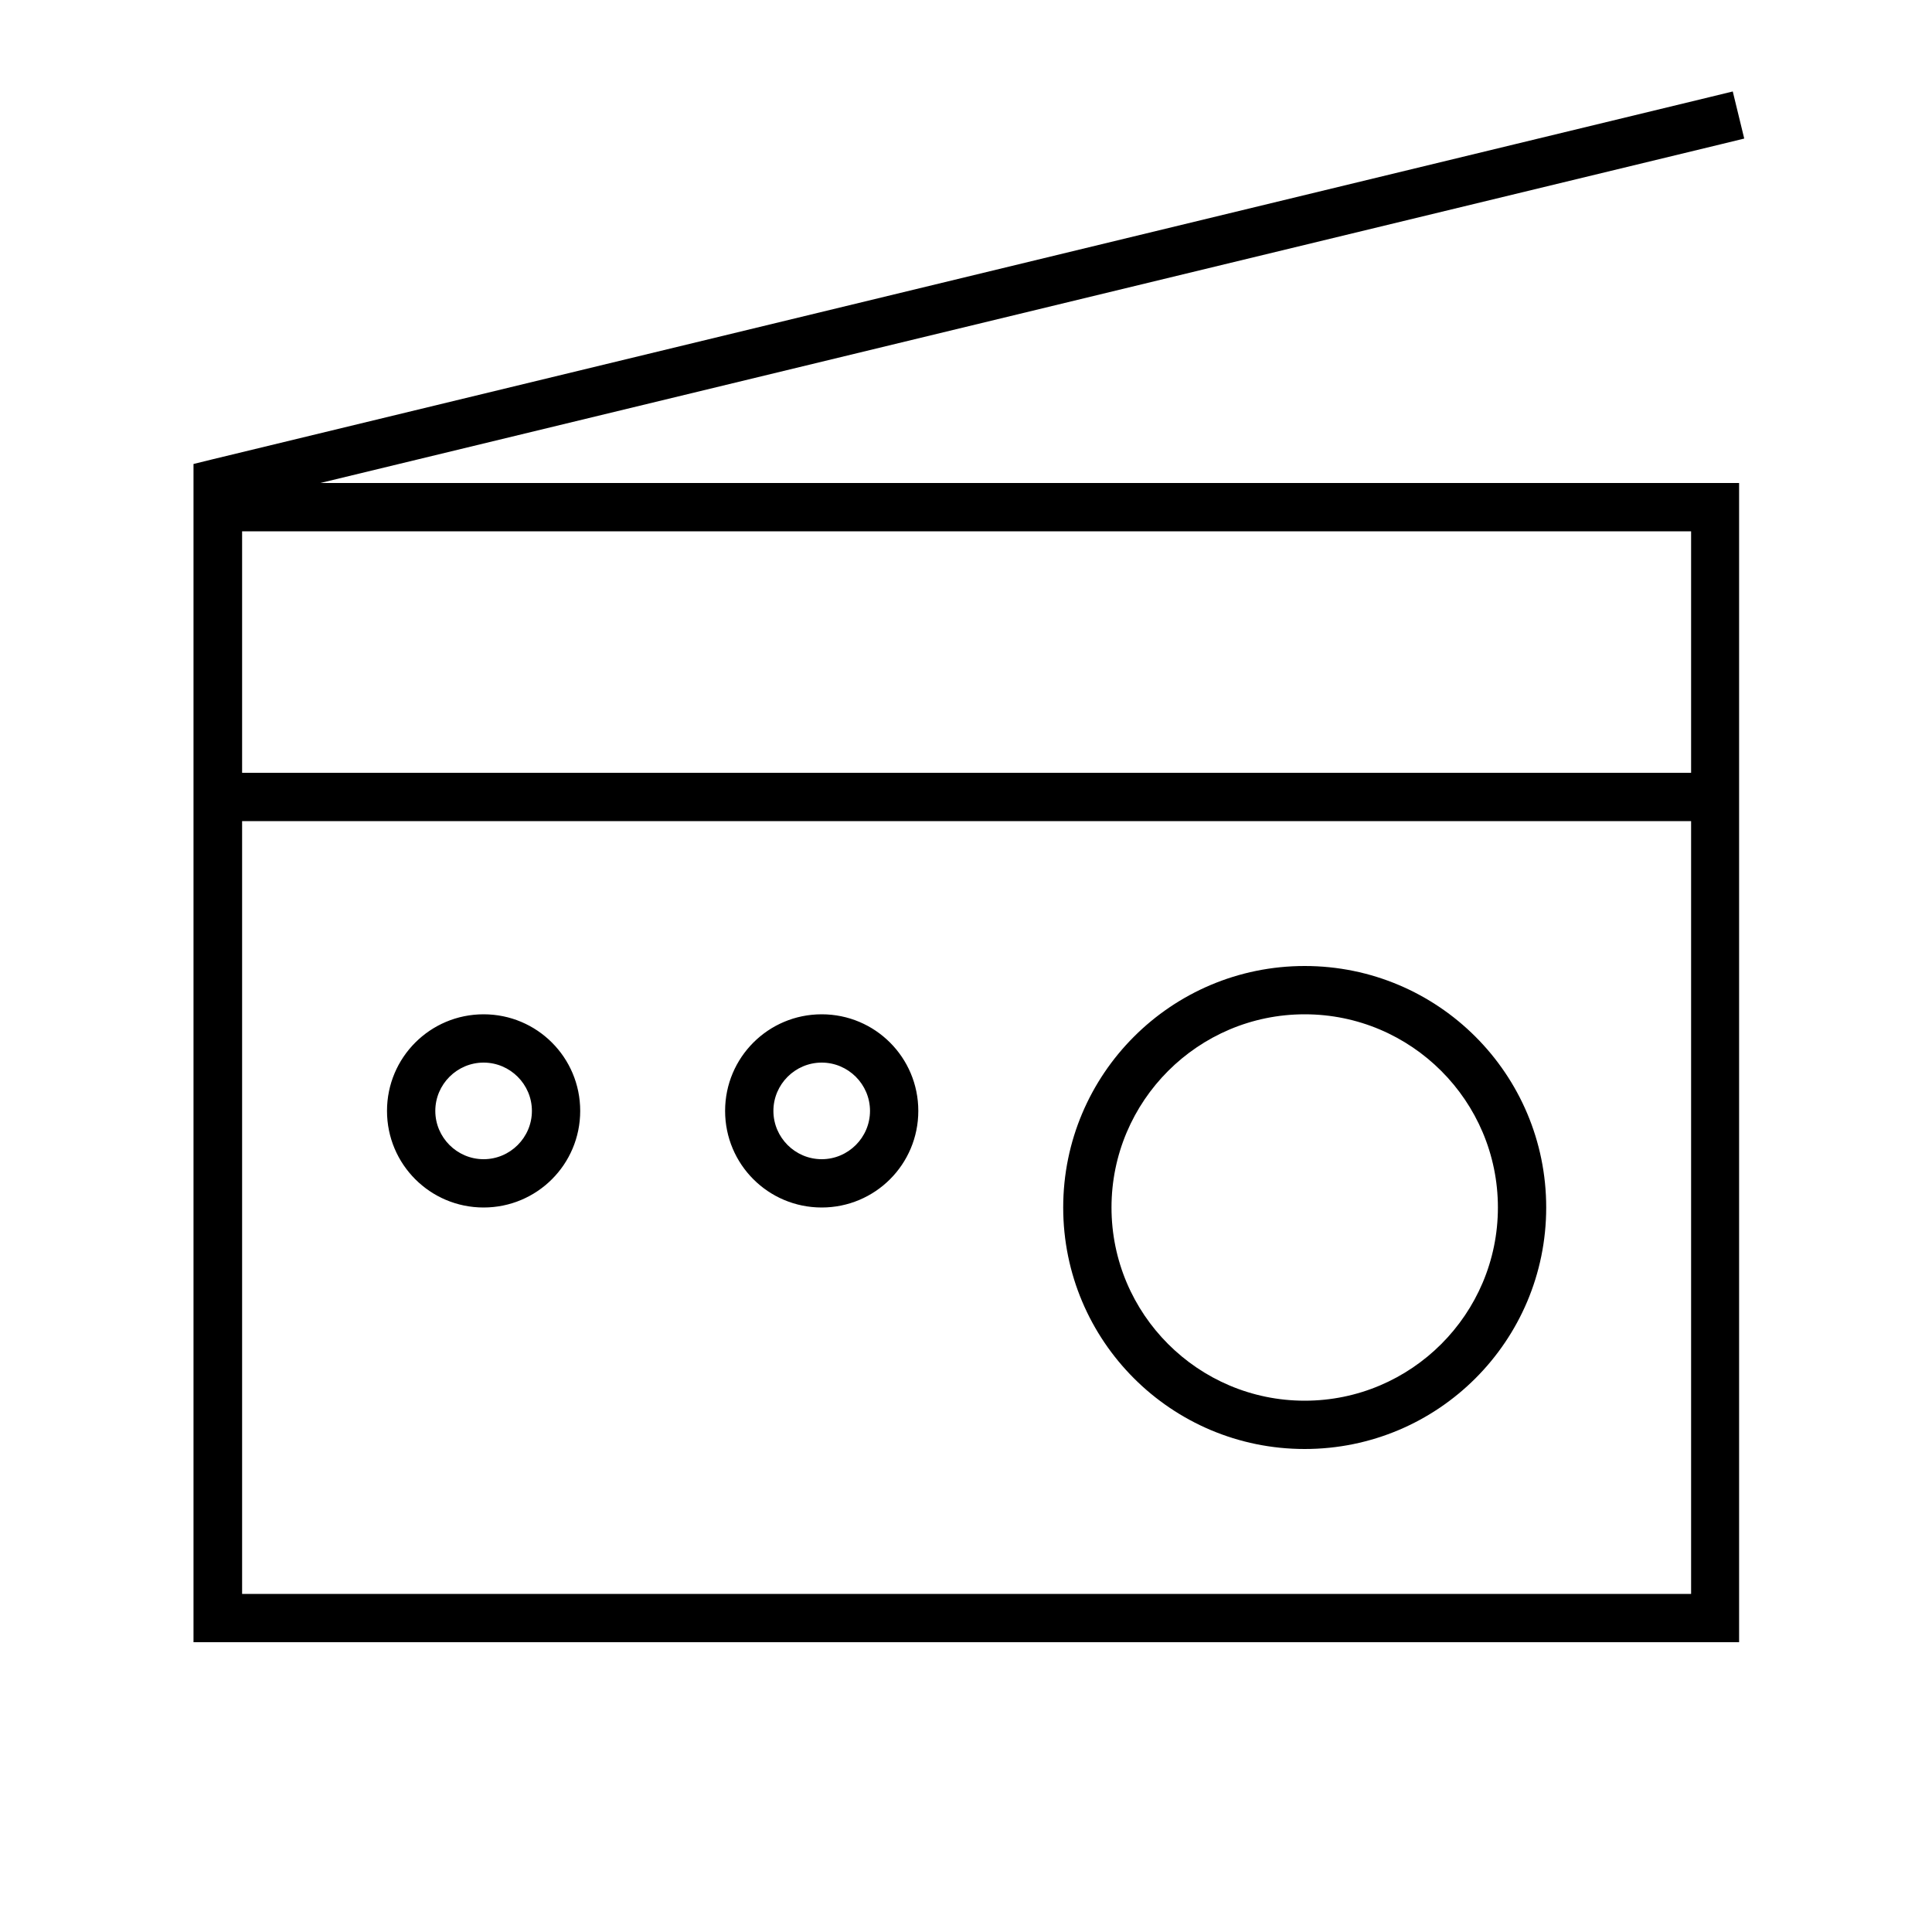 <svg xmlns="http://www.w3.org/2000/svg" viewBox="0 0 640 640"><!--! Font Awesome Pro 7.1.0 by @fontawesome - https://fontawesome.com License - https://fontawesome.com/license (Commercial License) Copyright 2025 Fonticons, Inc. --><path fill="currentColor" d="M570 47.8L577.8 45.9L574 30.3L566.2 32.2L70.2 152.2L64.1 153.7L64.1 544L576.1 544L576.1 160L106.1 160L570 47.8zM80.2 176L560.2 176L560.2 256L80.2 256L80.2 176zM80.2 272L560.2 272L560.2 528L80.2 528L80.2 272zM432.2 336C467.5 336 496.2 364.7 496.2 400C496.2 435.3 467.5 464 432.2 464C396.9 464 368.2 435.3 368.2 400C368.2 364.7 396.9 336 432.2 336zM432.2 480C476.4 480 512.2 444.2 512.2 400C512.2 355.8 476.4 320 432.2 320C388 320 352.2 355.8 352.2 400C352.2 444.2 388 480 432.2 480zM144.2 368C144.2 359.2 151.4 352 160.2 352C169 352 176.2 359.2 176.2 368C176.2 376.8 169 384 160.2 384C151.4 384 144.2 376.8 144.2 368zM192.2 368C192.2 350.3 177.9 336 160.2 336C142.5 336 128.2 350.3 128.2 368C128.2 385.7 142.5 400 160.2 400C177.9 400 192.2 385.7 192.2 368zM272.2 352C281 352 288.2 359.2 288.2 368C288.2 376.8 281 384 272.2 384C263.4 384 256.2 376.8 256.2 368C256.2 359.2 263.4 352 272.2 352zM272.2 400C289.9 400 304.2 385.7 304.2 368C304.2 350.3 289.9 336 272.2 336C254.5 336 240.2 350.3 240.2 368C240.2 385.7 254.5 400 272.2 400z"/></svg>